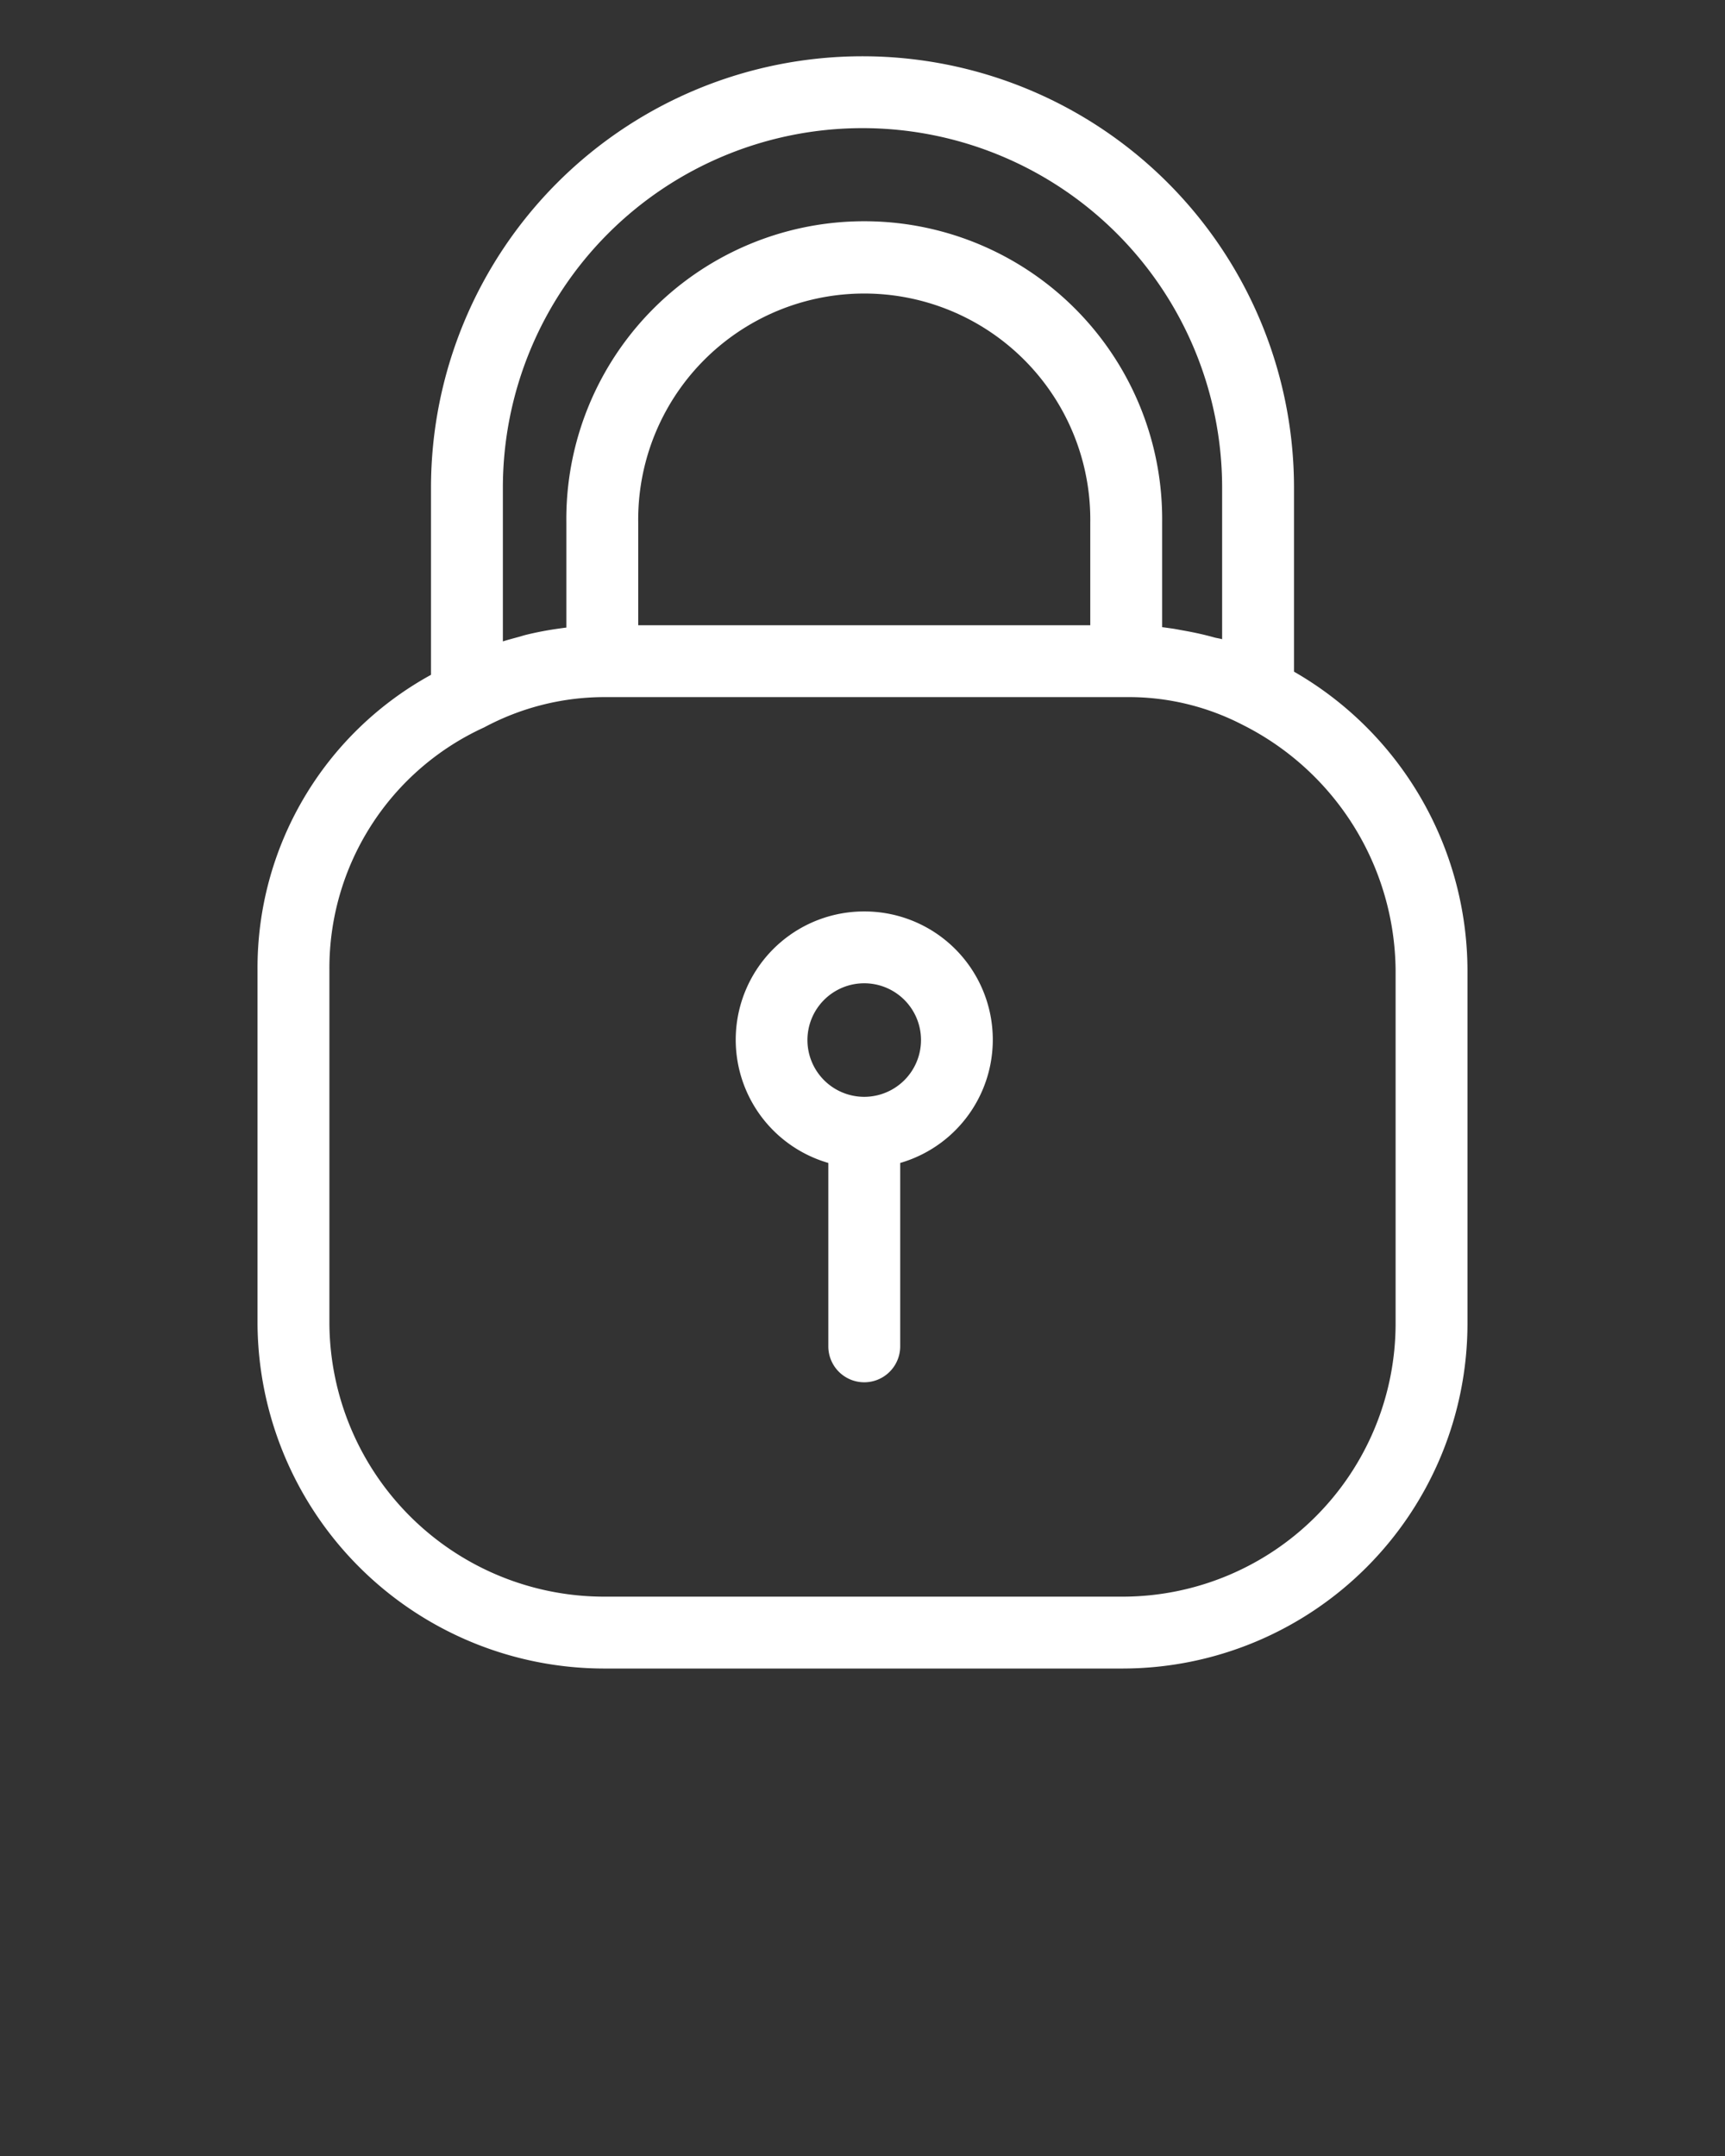 <svg xmlns="http://www.w3.org/2000/svg" fill="#ffffff" viewBox="0 0 48 60" x="0px" y="0px"><rect x="0" y="0" width="48" height="60" fill="#333333" stroke="none"/><title>ui vol.1</title><g data-name="Layer 25"><path d="M36.007,18.692V13.573a12.007,12.007,0,0,0-24.014,0v5.207a9.3,9.3,0,0,0-4.827,8.213v9.848a9.653,9.653,0,0,0,9.689,9.593H31.241A9.604,9.604,0,0,0,40.834,36.841V26.993A9.611,9.611,0,0,0,36.007,18.692Zm-5.669-1.292H17.759v-2.862a6.29,6.29,0,1,1,12.579,0ZM13.993,13.573a10.007,10.007,0,0,1,20.014,0v4.216c-.071-.022-.145-.029-.217-.049-.276-.077-.556-.139-.838-.189-.123-.021-.245-.048-.37-.064-.081-.011-.162-.024-.244-.033V14.538a8.29,8.29,0,1,0-16.579,0v2.927c-.068.008-.134.017-.202.027a9.075,9.075,0,0,0-.92.175c-.072.018-.14.041-.211.06-.145.04-.29.077-.433.123ZM38.834,36.841a7.602,7.602,0,0,1-7.593,7.593H16.855A7.65,7.65,0,0,1,9.166,36.841V26.993a7.365,7.365,0,0,1,4.306-6.75,7.092,7.092,0,0,1,3.287-.843h14.579a6.887,6.887,0,0,1,3.234.769A7.712,7.712,0,0,1,38.834,26.993Z"/><path d="M24.049,25.365a3.57,3.57,0,0,0-1,6.999v5.104a1,1,0,0,0,2,0V32.364a3.57,3.57,0,0,0-1-6.999Zm0,5.159a1.58,1.58,0,1,1,1.579-1.58A1.581,1.581,0,0,1,24.049,30.524Z"/></g></svg>